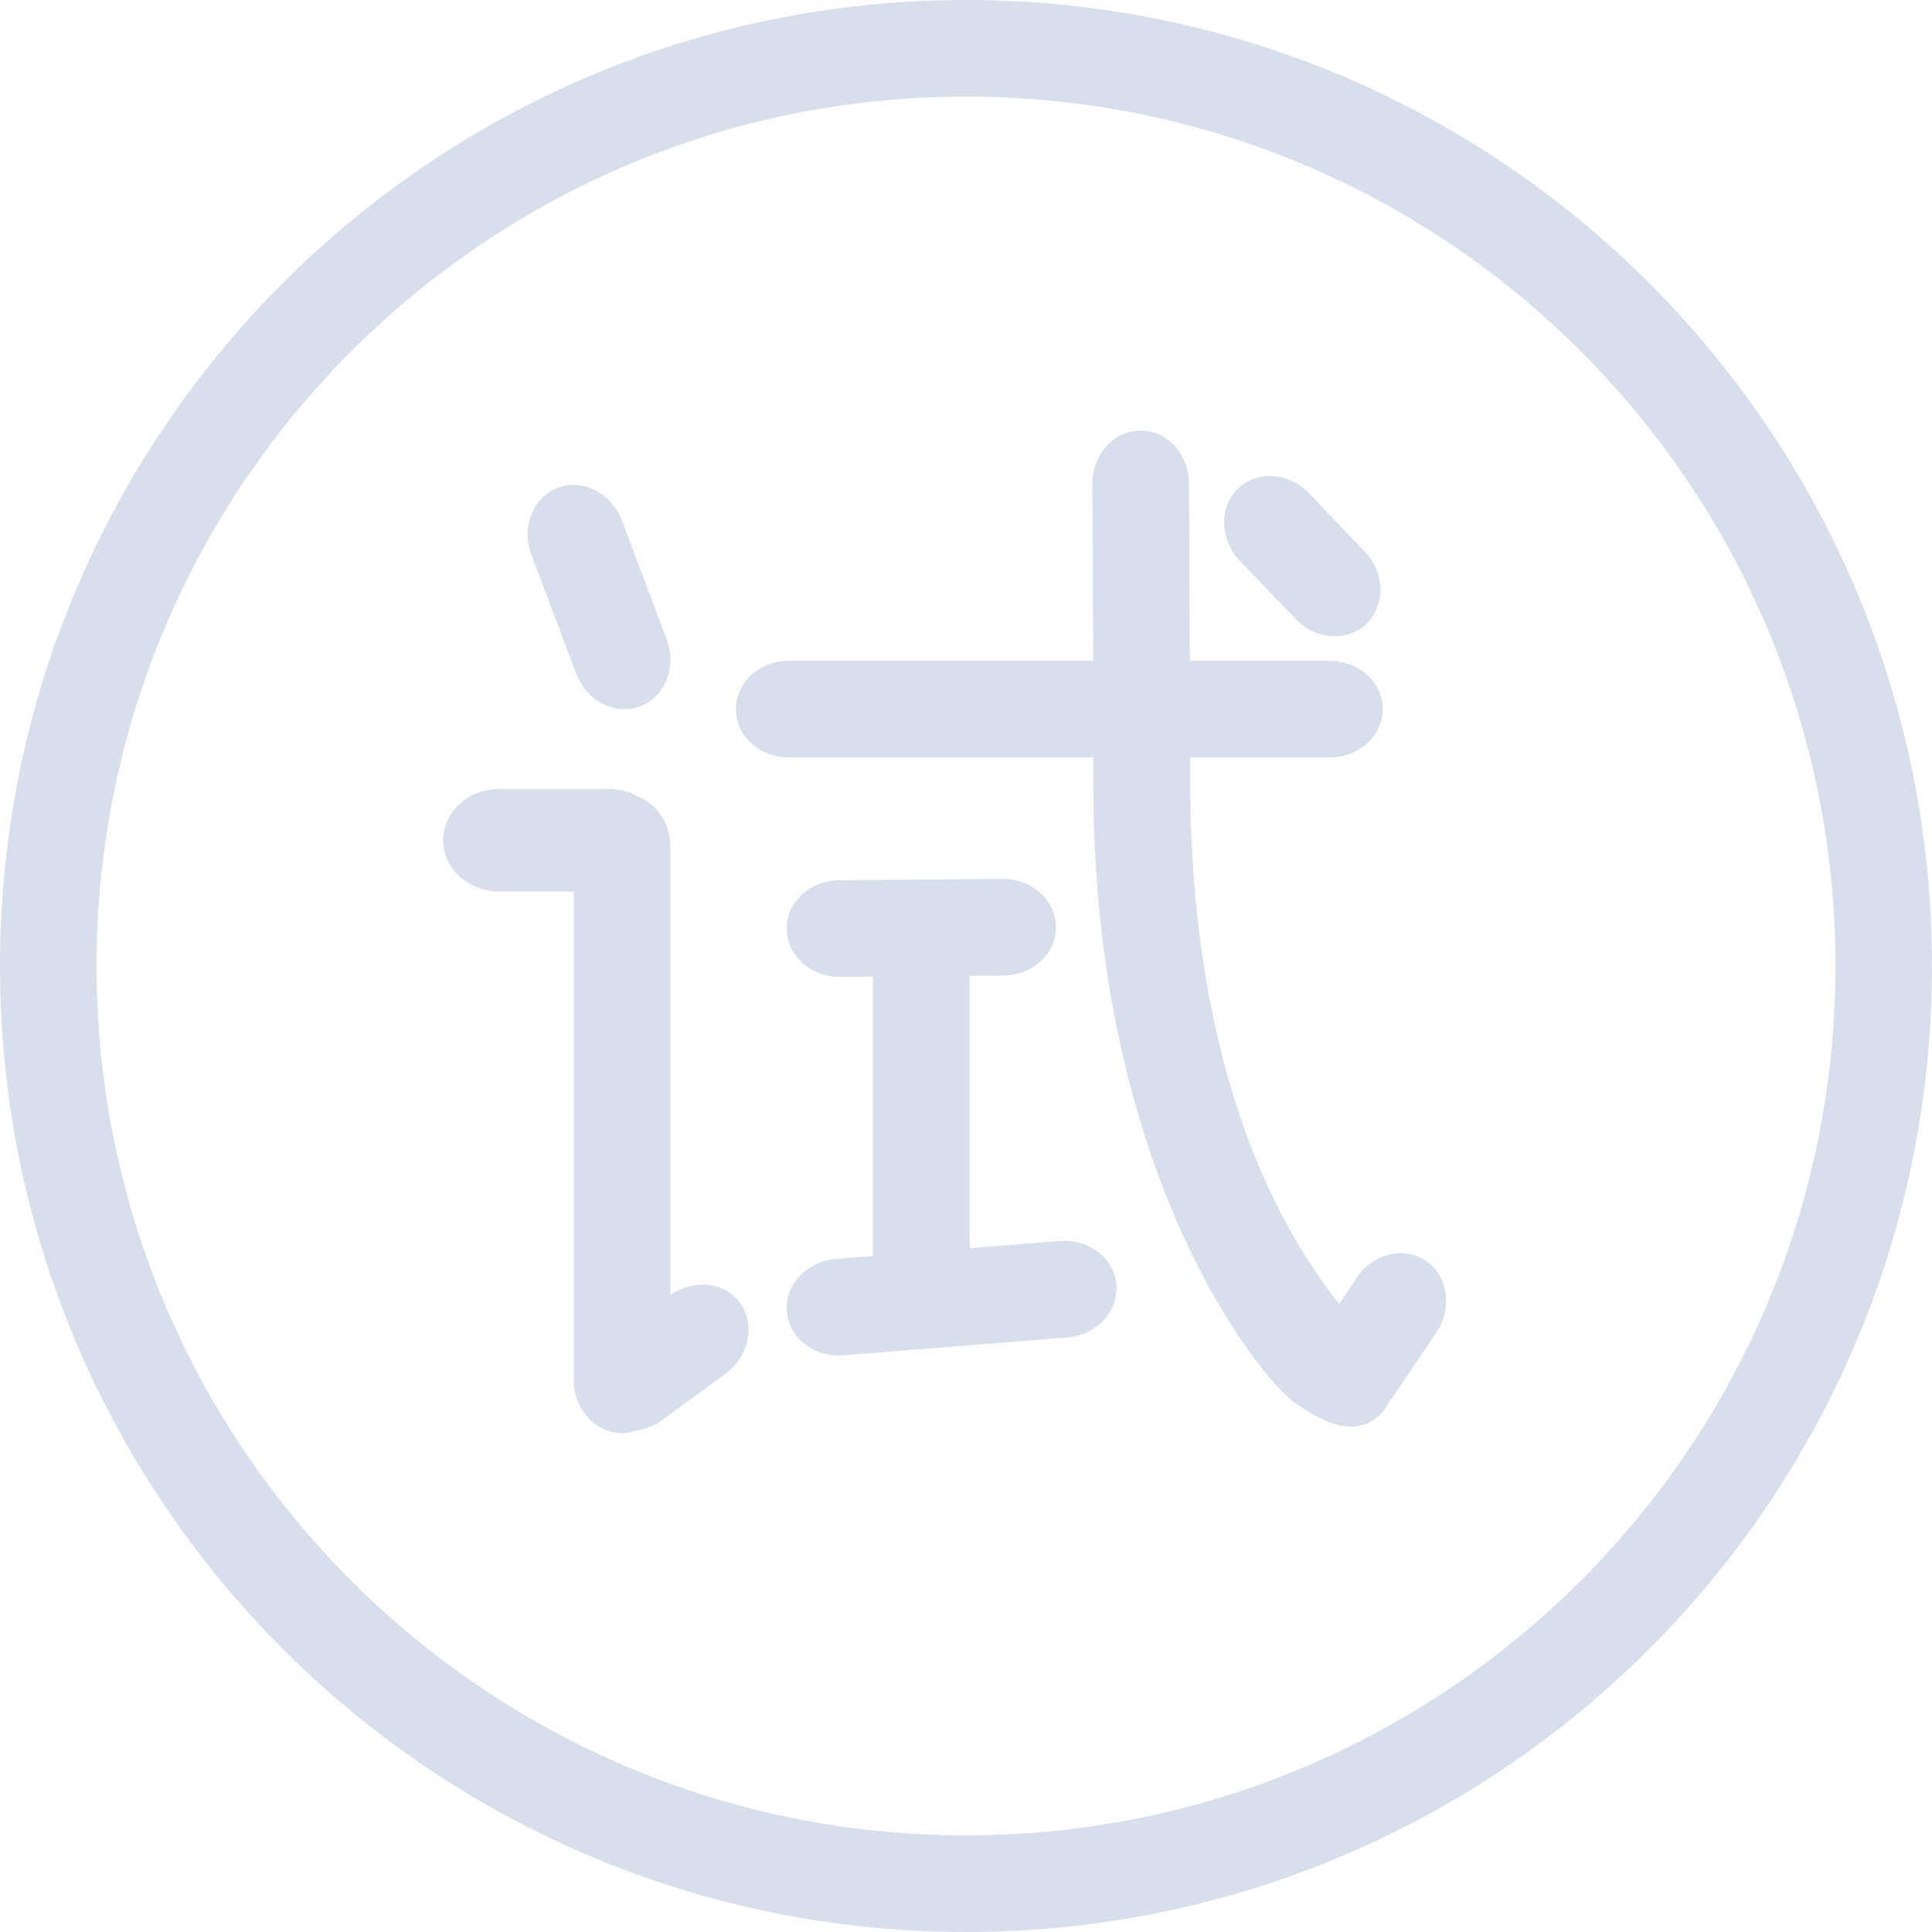 <?xml version="1.0" encoding="UTF-8"?>
<svg width="39px" height="39px" viewBox="0 0 39 39" version="1.1" xmlns="http://www.w3.org/2000/svg" xmlns:xlink="http://www.w3.org/1999/xlink">
    <title>tianmaoshiyongfuwu</title>
    <g id="官网首页" stroke="none" stroke-width="1" fill="none" fill-rule="evenodd" opacity="0.628">
        <g id="官网首页方案1" transform="translate(-397, -4584)" fill="#BECCDF" fill-rule="nonzero">
            <g id="尾部网站地图" transform="translate(0, 4562)">
                <g id="内容" transform="translate(360.5, 22)">
                    <g id="tianmaoshiyongfuwu" transform="translate(36.5, 0)">
                        <path d="M0,19.501 C0,30.27 8.73,39 19.5,39 C30.27,39 39,30.27 39,19.501 C39,8.731 30.27,0 19.5,0 C8.73,0 0,8.731 0,19.501 Z M1.95,19.5 C1.95,9.807 9.807,1.95 19.5,1.95 C29.192,1.95 37.05,9.807 37.05,19.5 C37.05,29.193 29.192,37.049 19.5,37.049 C9.807,37.049 1.95,29.193 1.95,19.5 Z" id="形状备份-3"></path>
                        <path d="M11.627,13.586 C11.831,14.143 12.405,14.445 12.913,14.261 C13.418,14.077 13.666,13.476 13.462,12.919 L12.558,10.517 C12.354,9.96 11.779,9.658 11.272,9.842 C10.765,10.026 10.519,10.629 10.722,11.186 L11.627,13.586 Z" id="路径"></path>
                        <path d="M26.1,12.437 C26.482,12.891 27.126,12.979 27.539,12.632 C27.952,12.285 27.978,11.637 27.596,11.183 L26.476,10.014 C26.094,9.56 25.451,9.473 25.037,9.819 C24.624,10.166 24.6,10.815 24.98,11.27 L26.1,12.437 Z" id="路径"></path>
                        <path d="M28.728,25.417 C28.26,25.147 27.641,25.345 27.345,25.858 L27.034,26.323 C25.911,24.906 24.025,21.765 24.024,15.695 L24.024,15.291 L26.839,15.291 C27.432,15.291 27.913,14.854 27.913,14.316 C27.913,13.776 27.432,13.339 26.839,13.339 L24.019,13.339 C24.012,11.558 24.001,9.767 24.001,9.767 C24.001,9.172 23.566,8.692 23.026,8.692 C22.487,8.692 22.05,9.172 22.05,9.767 C22.05,9.767 22.062,11.554 22.068,13.339 L15.928,13.339 C15.334,13.339 14.854,13.776 14.854,14.316 C14.854,14.854 15.334,15.291 15.928,15.291 L22.072,15.291 C22.072,15.462 22.072,15.626 22.071,15.774 C22.05,23.707 25.438,27.808 26.113,28.297 C26.469,28.555 27.328,29.144 27.892,28.518 C27.965,28.437 28.014,28.357 28.052,28.277 C28.078,28.242 28.113,28.219 28.135,28.179 L29.037,26.835 C29.333,26.322 29.195,25.685 28.728,25.417" id="路径"></path>
                        <path d="M13.533,26.144 L13.533,17.09 C13.533,16.62 13.256,16.225 12.875,16.078 C12.701,15.982 12.499,15.925 12.281,15.925 L10.086,15.925 C9.456,15.925 8.945,16.388 8.945,16.96 C8.945,17.534 9.456,17.997 10.086,17.997 L11.581,17.997 L11.581,27.854 C11.581,28.447 12.017,28.929 12.558,28.929 C12.65,28.929 12.737,28.91 12.822,28.884 C13.024,28.855 13.223,28.788 13.397,28.644 L14.702,27.688 C15.157,27.306 15.245,26.664 14.898,26.25 C14.573,25.86 13.981,25.829 13.533,26.144" id="路径"></path>
                        <path d="M21.381,25.052 L19.575,25.197 L19.575,19.699 L20.242,19.693 C20.836,19.693 21.317,19.256 21.317,18.718 C21.317,18.178 20.836,17.741 20.242,17.741 L16.954,17.768 C16.36,17.768 15.88,18.205 15.88,18.745 C15.88,19.284 16.36,19.721 16.954,19.721 L17.622,19.714 L17.622,25.354 L16.869,25.414 C16.277,25.466 15.835,25.943 15.883,26.48 C15.93,27.016 16.448,27.41 17.038,27.358 L21.551,26.998 C22.142,26.946 22.583,26.469 22.536,25.931 C22.49,25.394 21.972,25.001 21.381,25.052" id="路径"></path>
                    </g>
                </g>
            </g>
        </g>
    </g>
</svg>